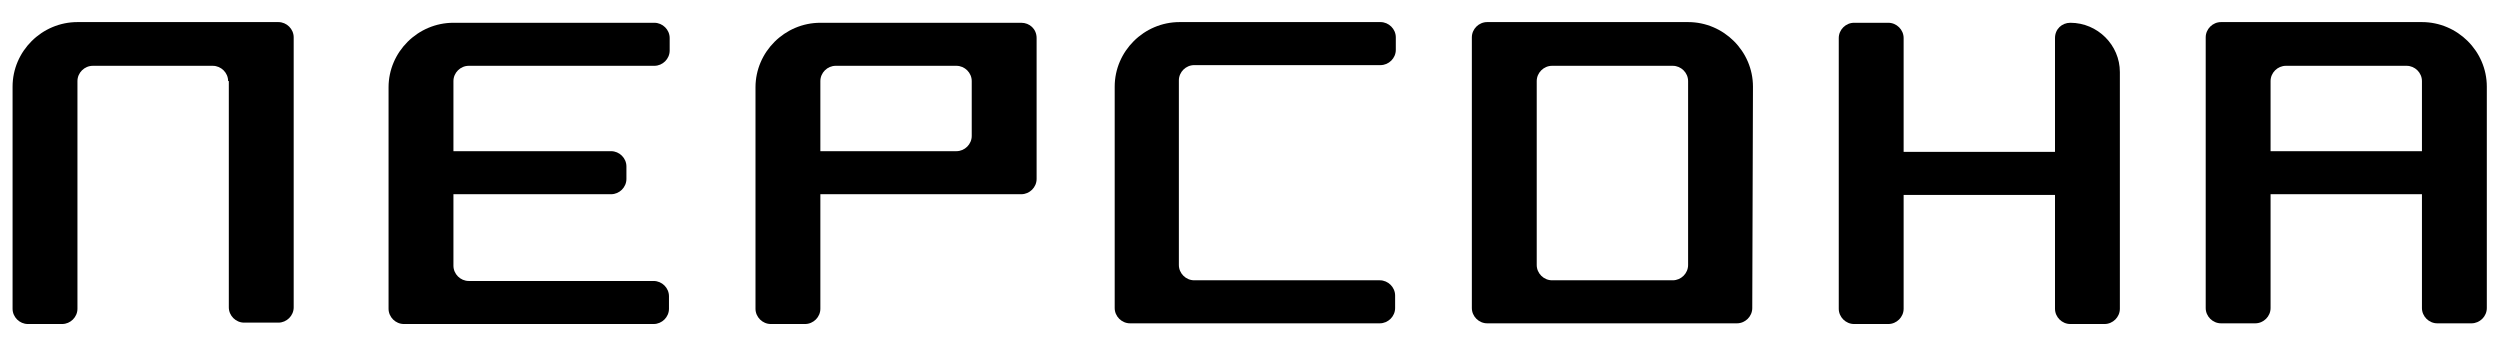 <?xml version="1.0" encoding="UTF-8"?> <svg xmlns="http://www.w3.org/2000/svg" width="343" height="48" viewBox="0 0 343 48" fill="none"><path fill-rule="evenodd" clip-rule="evenodd" d="M140.117 3.125H112.554C107.673 3.125 103.654 7.124 103.654 11.981V42.36C103.654 43.502 104.611 44.455 105.759 44.455H110.449C111.597 44.455 112.554 43.502 112.554 42.36V26.647H140.117C141.266 26.647 142.223 25.694 142.223 24.552V5.22C142.223 3.982 141.266 3.125 140.117 3.125ZM133.322 18.647C133.322 19.79 132.365 20.742 131.217 20.742H112.554V11.124C112.554 9.981 113.511 9.029 114.66 9.029H131.217C132.365 9.029 133.322 9.981 133.322 11.124V18.647Z" fill="black"></path><path fill-rule="evenodd" clip-rule="evenodd" d="M62.211 11.124C62.211 9.981 63.168 9.029 64.316 9.029H89.774C90.922 9.029 91.879 8.077 91.879 6.934V5.22C91.879 4.077 90.922 3.125 89.774 3.125H62.211C57.33 3.125 53.31 7.124 53.31 11.981V42.36C53.31 43.502 54.267 44.455 55.416 44.455H89.678C90.826 44.455 91.783 43.502 91.783 42.36V40.645C91.783 39.503 90.826 38.55 89.678 38.55H64.316C63.168 38.55 62.211 37.598 62.211 36.455V26.647H83.84C84.988 26.647 85.945 25.694 85.945 24.552V22.837C85.945 21.695 84.988 20.742 83.84 20.742H62.211V11.124V11.124Z" fill="black"></path><path fill-rule="evenodd" clip-rule="evenodd" d="M161.741 36.36C161.741 37.503 162.698 38.456 163.847 38.456H189.304C190.452 38.456 191.41 39.408 191.41 40.55V42.265C191.41 43.407 190.452 44.36 189.304 44.36H155.042C153.894 44.36 152.936 43.407 152.936 42.265V11.886C152.936 7.029 156.956 3.03 161.837 3.03H189.4C190.548 3.03 191.505 3.982 191.505 5.125V6.839C191.505 7.982 190.548 8.934 189.4 8.934H163.847C162.698 8.934 161.741 9.886 161.741 11.029V36.36Z" fill="black"></path><path fill-rule="evenodd" clip-rule="evenodd" d="M31.298 11.125C31.298 9.982 30.341 9.03 29.192 9.03H12.731C11.583 9.03 10.626 9.982 10.626 11.125V42.36C10.626 43.503 9.669 44.455 8.52 44.455H3.831C2.682 44.455 1.725 43.503 1.725 42.36V11.886C1.725 7.03 5.745 3.03 10.626 3.03H38.189C39.337 3.03 40.294 3.982 40.294 5.125V42.17C40.294 43.312 39.337 44.265 38.189 44.265H33.499C32.351 44.265 31.394 43.312 31.394 42.17V11.125H31.298Z" fill="black"></path><path fill-rule="evenodd" clip-rule="evenodd" d="M240.507 11.886C240.507 7.029 236.487 3.03 231.607 3.03H204.044C202.895 3.03 201.938 3.982 201.938 5.125V42.265C201.938 43.407 202.895 44.36 204.044 44.36H238.306C239.454 44.36 240.411 43.407 240.411 42.265L240.507 11.886ZM231.607 36.36C231.607 37.503 230.649 38.456 229.501 38.456H212.944C211.796 38.456 210.839 37.503 210.839 36.36V11.124C210.839 9.982 211.796 9.029 212.944 9.029H229.501C230.649 9.029 231.607 9.982 231.607 11.124V36.36Z" fill="black"></path><path fill-rule="evenodd" clip-rule="evenodd" d="M341.191 11.886C341.191 7.029 337.172 3.03 332.291 3.03H304.728C303.58 3.03 302.623 3.982 302.623 5.125V42.265C302.623 43.407 303.58 44.36 304.728 44.36H309.418C310.566 44.36 311.523 43.407 311.523 42.265V26.647H332.291V42.265C332.291 43.407 333.248 44.36 334.396 44.36H339.086C340.234 44.36 341.191 43.407 341.191 42.265V11.886ZM332.291 20.743H311.523V11.124C311.523 9.982 312.48 9.029 313.629 9.029H330.185C331.334 9.029 332.291 9.982 332.291 11.124V20.743Z" fill="black"></path><path fill-rule="evenodd" clip-rule="evenodd" d="M284.051 3.125C287.784 3.125 290.846 6.172 290.846 9.886V42.36C290.846 43.502 289.889 44.455 288.741 44.455H284.051C282.903 44.455 281.946 43.502 281.946 42.36V26.742H261.178V42.36C261.178 43.502 260.221 44.455 259.073 44.455H254.383C253.235 44.455 252.278 43.502 252.278 42.36V5.22C252.278 4.077 253.235 3.125 254.383 3.125H259.073C260.221 3.125 261.178 4.077 261.178 5.22V20.838H281.946V5.22C281.946 3.982 282.903 3.125 284.051 3.125Z" fill="black"></path></svg> 